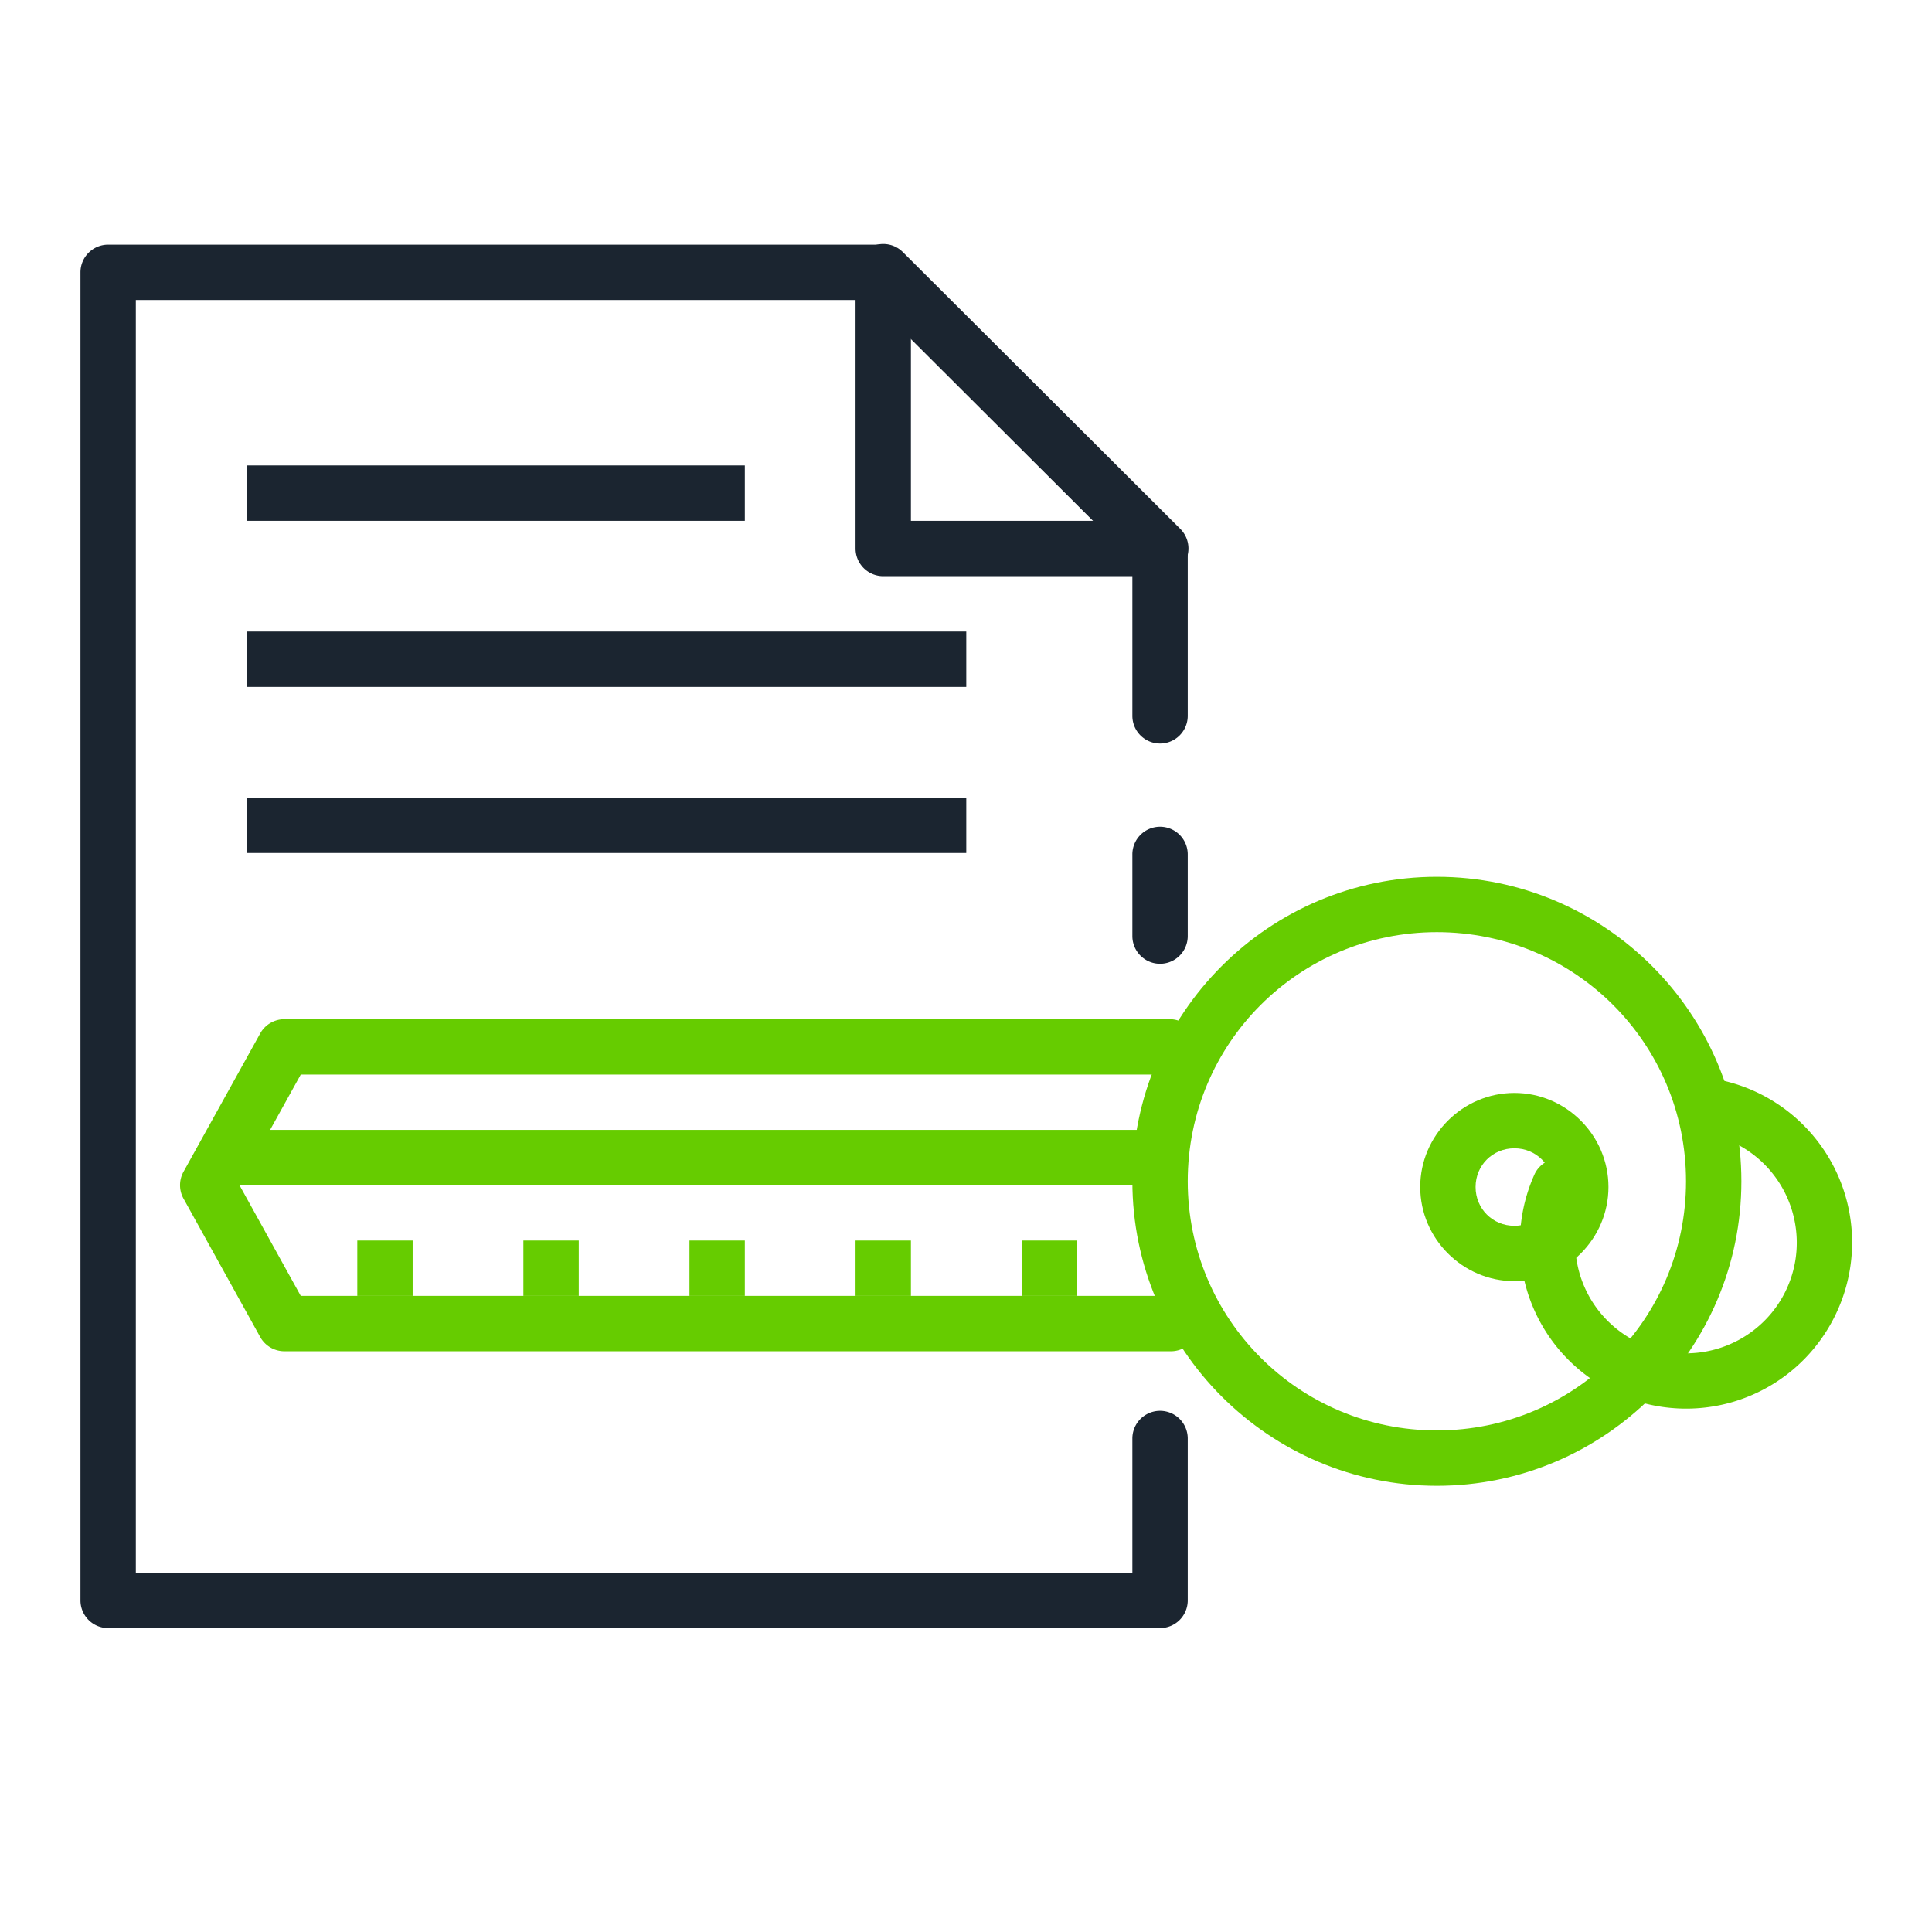 <svg id="SvgjsSvg1001" width="288" height="288" xmlns="http://www.w3.org/2000/svg" version="1.1" xmlns:xlink="http://www.w3.org/1999/xlink" xmlns:svgjs="http://svgjs.com/svgjs"><defs id="SvgjsDefs1002"></defs><g id="SvgjsG1008" transform="matrix(0.917,0,0,0.917,11.995,11.62)"><svg xmlns="http://www.w3.org/2000/svg" width="288" height="288" viewBox="0 0 32 32"><g transform="translate(-25 -1353.362)" fill="#000000" class="color000 svgShape"><path fill="#1b2530" fill-rule="evenodd" style="line-height:normal;text-indent:0;text-align:start;text-decoration-line:none;text-decoration-style:solid;text-decoration-color:#000;text-transform:none;block-progression:tb;isolation:auto;mix-blend-mode:normal" d="M28 1360.361l0 1 9 0 0-1-9 0zM28 1363.361l0 1 13 0 0-1-13 0zM28 1366.361l0 1 13 0 0-1-13 0z" color="#000" font-family="sans-serif" font-weight="400" overflow="visible" white-space="normal" class="color2b4255 svgShape"></path><path fill="#1b2530" style="line-height:normal;text-indent:0;text-align:start;text-decoration-line:none;text-decoration-style:solid;text-decoration-color:#000;text-transform:none;block-progression:tb;isolation:auto;mix-blend-mode:normal" d="m 25.5,1356.373 a 0.5,0.5 0 0 0 -0.5,0.5 l 0,6.248 0,17.74 a 0.5,0.5 0 0 0 0.5,0.5 l 19,0 a 0.5,0.5 0 0 0 0.5,-0.5 l 0,-2.924 a 0.5,0.5 0 1 0 -1,0 l 0,2.424 -18,0 0,-17.24 0,-5.748 13.293,0 4.707,4.697 0,2.814 a 0.5,0.5 0 1 0 1,0 l 0,-3.023 a 0.5,0.5 0 0 0 -0.146,-0.353 l -5,-4.988 A 0.5,0.5 0 0 0 39.5,1356.373 l -14,0 z m 18.992,10.514 A 0.5,0.5 0 0 0 44,1367.393 l 0,1.469 a 0.5,0.5 0 1 0 1,0 l 0,-1.469 a 0.5,0.5 0 0 0 -0.508,-0.506 z" color="#000" font-family="sans-serif" font-weight="400" overflow="visible" white-space="normal" class="color2b4255 svgShape"></path><path fill="#1b2530" fill-rule="evenodd" style="line-height:normal;text-indent:0;text-align:start;text-decoration-line:none;text-decoration-style:solid;text-decoration-color:#000;text-transform:none;block-progression:tb;isolation:auto;mix-blend-mode:normal" d="M 39.492,1356.361 A 0.5,0.5 0 0 0 39,1356.861 l 0,5 a 0.5,0.5 0 0 0 0.5,0.5 l 5.012,0 a 0.5,0.5 0 0 0 0.354,-0.854 l -5.012,-5 a 0.5,0.5 0 0 0 -0.361,-0.146 z M 40,1358.068 l 3.301,3.293 -3.301,0 0,-3.293 z" color="#000" font-family="sans-serif" font-weight="400" overflow="visible" white-space="normal" class="color2b4255 svgShape"></path><path fill="#66CC00" style="isolation:auto;mix-blend-mode:normal" d="m -44.7,1372.362 17.2,0 c 10e-6,0 1.7e-5,0 1.7e-5,0 l 0,1 c 0,10e-5 -7e-6,10e-5 -1.7e-5,10e-5 l -17.2,0 c -1e-5,0 -1.7e-5,0 -1.7e-5,-10e-5 l 0,-1 c 0,0 7e-6,0 1.7e-5,0 z" color="#000" overflow="visible" transform="scale(-1 1)" class="colorf05542 svgShape"></path><path fill="#66CC00" style="line-height:normal;text-indent:0;text-align:start;text-decoration-line:none;text-decoration-style:solid;text-decoration-color:#000;text-transform:none;block-progression:tb;isolation:auto;mix-blend-mode:normal" d="m 49.5,1367.791 c 3.032,0 5.5,2.468 5.5,5.5 3e-6,3.032 -2.468,5.5 -5.5,5.5 -3.032,0 -5.5,-2.468 -5.5,-5.5 -3e-6,-3.032 2.468,-5.5 5.5,-5.5 z m 0,1 c -2.491,0 -4.5,2.009 -4.5,4.5 -2e-6,2.491 2.009,4.5 4.5,4.5 2.491,0 4.5,-2.009 4.5,-4.5 2e-6,-2.491 -2.009,-4.5 -4.5,-4.5 z" color="#000" font-family="sans-serif" font-weight="400" overflow="visible" white-space="normal" class="colorf05542 svgShape"></path><path fill="#66CC00" style="line-height:normal;text-indent:0;text-align:start;text-decoration-line:none;text-decoration-style:solid;text-decoration-color:#000;text-transform:none;block-progression:tb;isolation:auto;mix-blend-mode:normal" d="m 50.9,1371.695 c 0.933,0 1.699,0.766 1.699,1.699 0,0.933 -0.766,1.701 -1.699,1.701 -0.933,0 -1.701,-0.768 -1.701,-1.701 10e-7,-0.933 0.768,-1.699 1.701,-1.699 z m 0,1 c -0.393,0 -0.701,0.307 -0.701,0.699 0,0.393 0.309,0.701 0.701,0.701 0.393,0 0.699,-0.309 0.699,-0.701 0,-0.393 -0.307,-0.699 -0.699,-0.699 z" color="#000" font-family="sans-serif" font-weight="400" overflow="visible" white-space="normal" class="colorf05542 svgShape"></path><path fill="#66CC00" fill-rule="evenodd" style="line-height:normal;text-indent:0;text-align:start;text-decoration-line:none;text-decoration-style:solid;text-decoration-color:#000;text-transform:none;block-progression:tb;isolation:auto;mix-blend-mode:normal" d="M42 1374.361l0 1 1 0 0-1-1 0zM39 1374.361l0 1 1 0 0-1-1 0zM36 1374.361l0 1 1 0 0-1-1 0zM33 1374.361l0 1 1 0 0-1-1 0zM30 1374.361l0 1 1 0 0-1-1 0z" color="#000" font-family="sans-serif" font-weight="400" overflow="visible" white-space="normal" class="colorf05542 svgShape"></path><path fill="#66CC00" style="line-height:normal;text-indent:0;text-align:start;text-decoration-line:none;text-decoration-style:solid;text-decoration-color:#000;text-transform:none;block-progression:tb;isolation:auto;mix-blend-mode:normal" d="M54.41 1371.428a.5.5 0 0 1 .084.01c1.266.211 2.26 1.208 2.467 2.475.207 1.266-.418 2.529-1.551 3.133-1.132.603-2.527.417-3.463-.461-.936-.878-1.21-2.259-.68-3.428a.501.501 0 0 1 .912.414c-.355.782-.175 1.698.451 2.285.626.588 1.553.71 2.311.307.758-.404 1.172-1.241 1.033-2.088-.139-.847-.798-1.509-1.645-1.65a.5.5 0 0 1 .08-.994zM28.684 1370.363a.5.5 0 0 0-.438.258l-1.385 2.498a.5.5 0 0 0 0 .484l1.385 2.5a.5.5 0 0 0 .438.258l16.012 0a.5.5 0 1 0 0-1l-15.717 0-1.107-2 1.107-1.998 15.695 0a.5.5 0 1 0 0-1l-15.99 0z" color="#000" font-family="sans-serif" font-weight="400" overflow="visible" white-space="normal" class="colorf05542 svgShape"></path></g></svg></g></svg>
